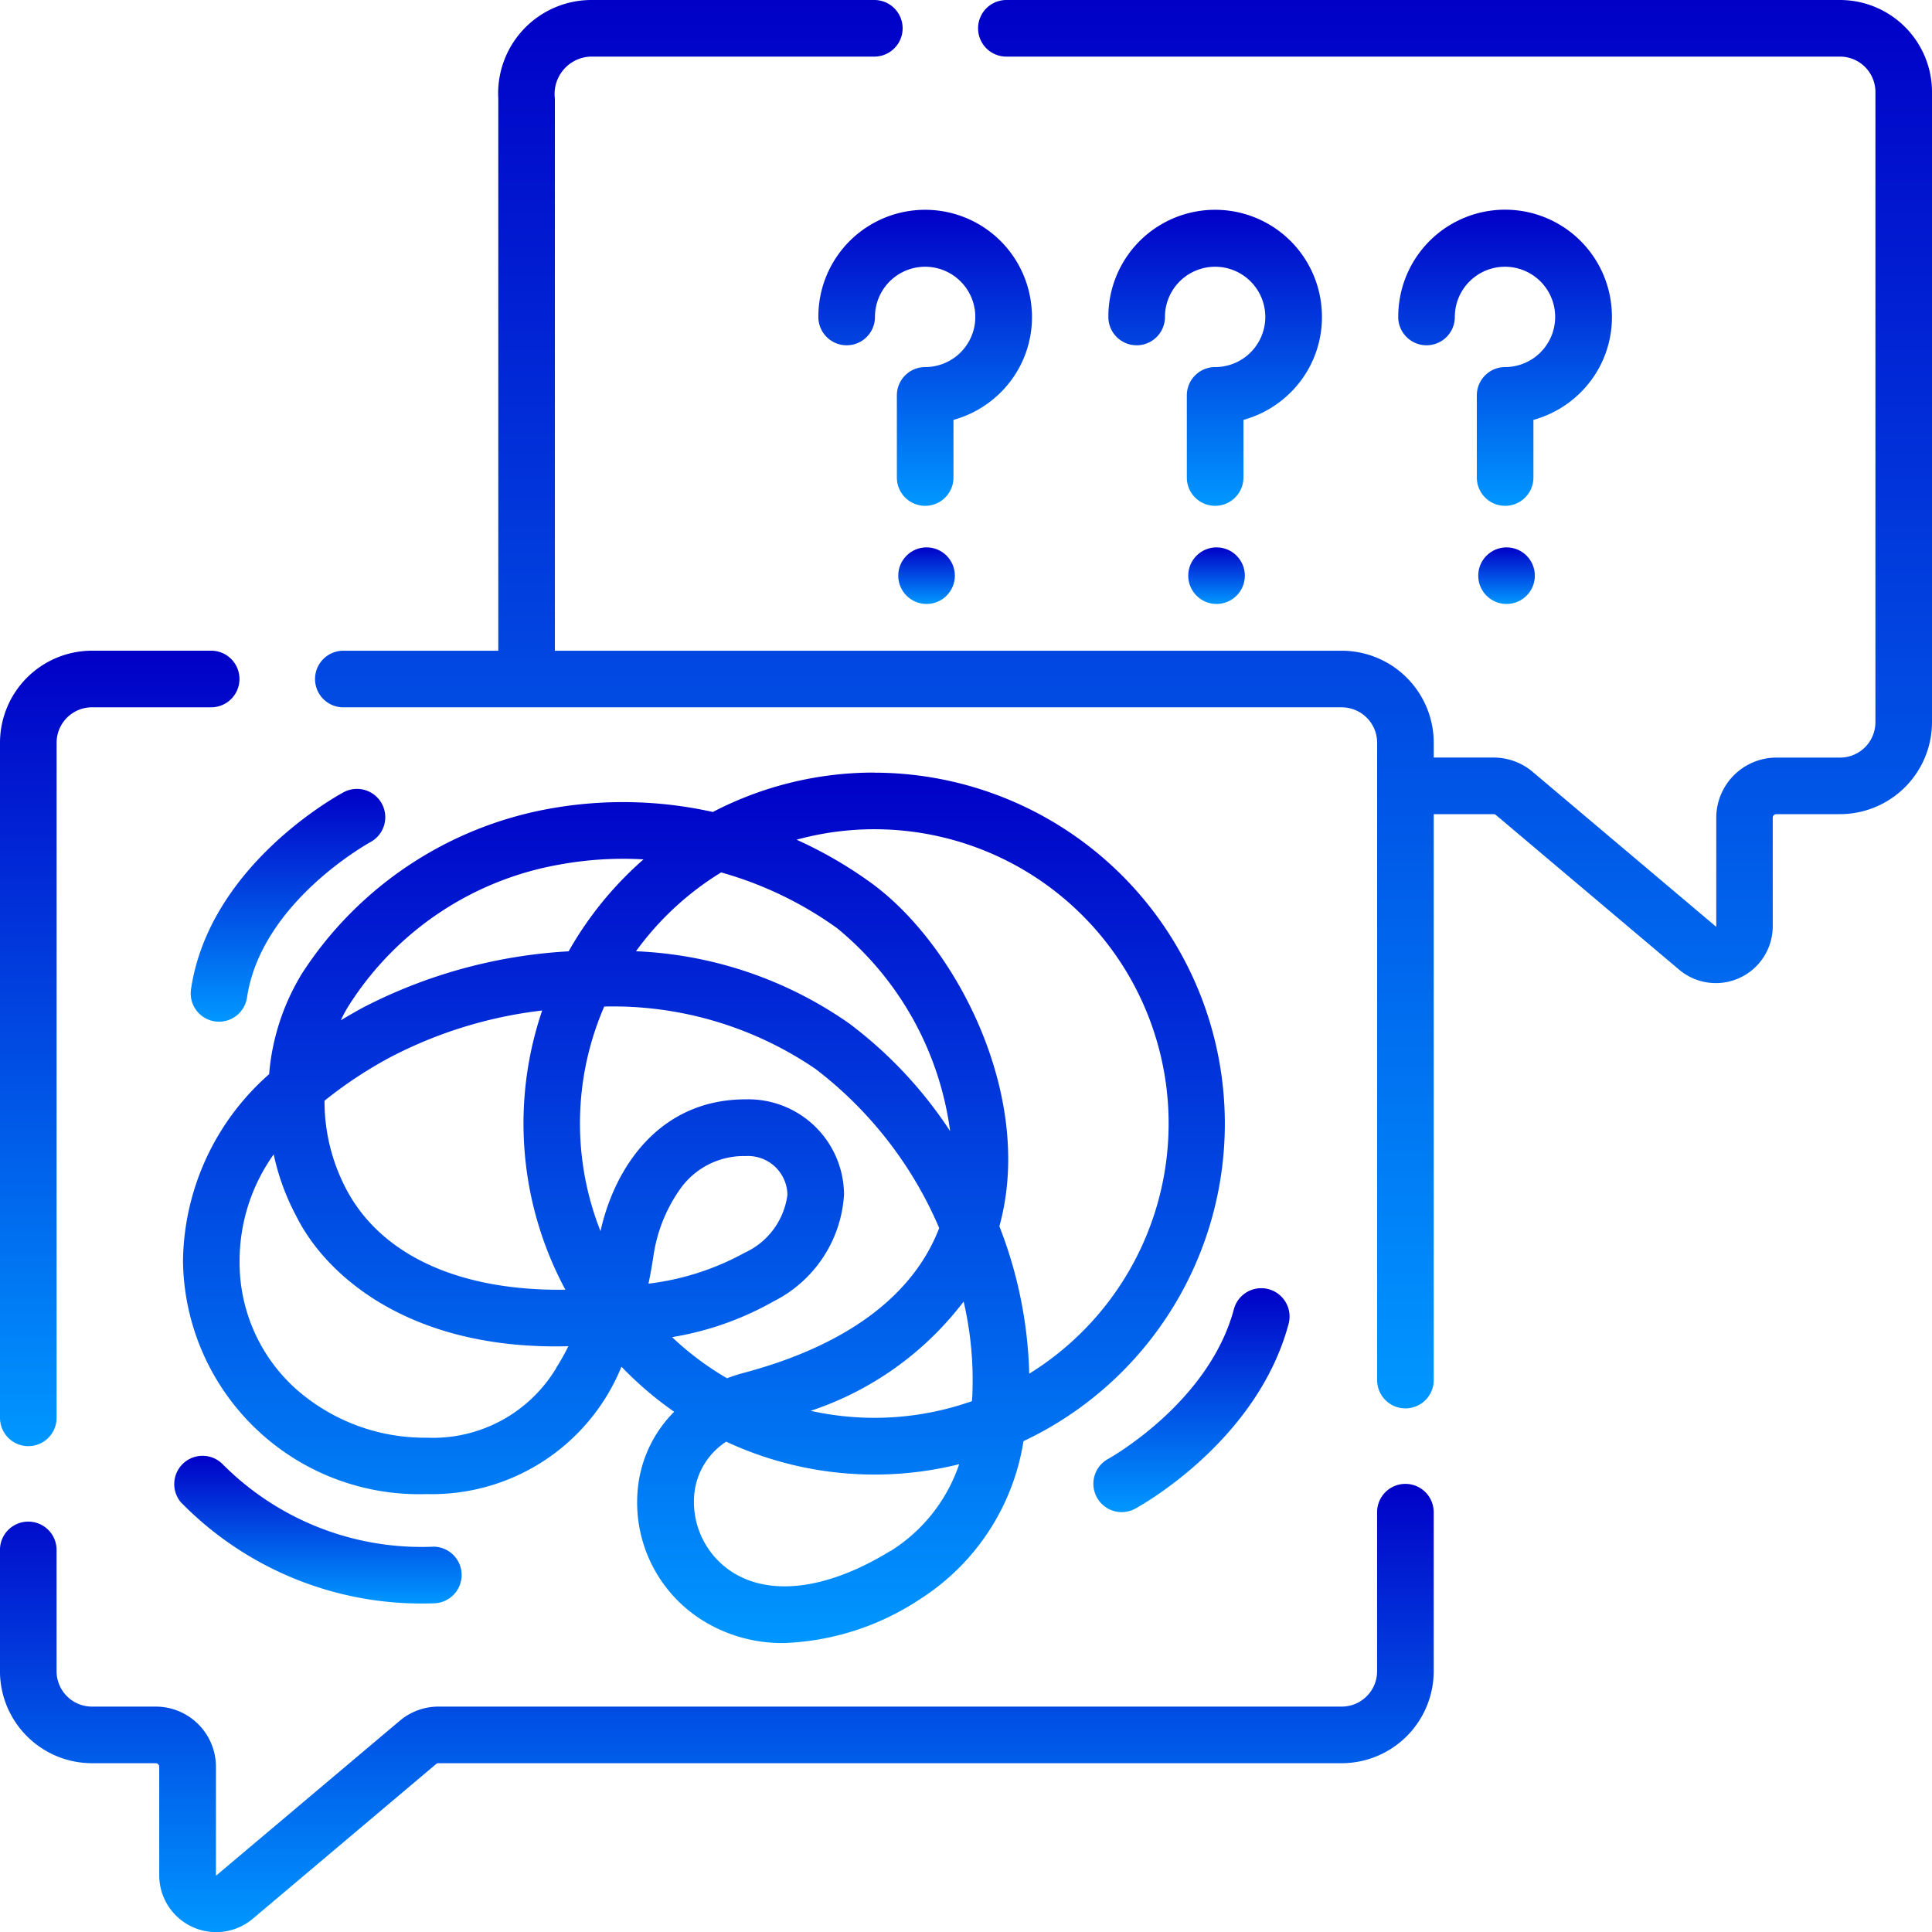 <svg xmlns="http://www.w3.org/2000/svg" xmlns:xlink="http://www.w3.org/1999/xlink" width="60" height="60" viewBox="0 0 60 60"><defs><linearGradient id="a" x1="0.5" x2="0.5" y2="1" gradientUnits="objectBoundingBox"><stop offset="0" stop-color="#0100c7"></stop><stop offset="1" stop-color="#0097ff"></stop></linearGradient><clipPath id="b"><rect width="60" height="60" transform="translate(-2126 -13582.019)" stroke="#000" stroke-width="1" fill="url(#a)"></rect></clipPath></defs><g transform="translate(2126 13582.019)" clip-path="url(#b)"><g transform="translate(-2126 -13582.019)"><path d="M57.143,0H31.254a.879.879,0,0,0,0,1.758H57.143a1.1,1.1,0,0,1,1.1,1.1v19.57a1.1,1.1,0,0,1-1.1,1.1H55.165A1.871,1.871,0,0,0,53.3,25.395v3.37s0,.009-.015.007l-5.691-4.805a1.872,1.872,0,0,0-1.2-.44H44.526v-.461a2.86,2.86,0,0,0-2.857-2.857H17.232V3.063a1.162,1.162,0,0,1,1.1-1.305h8.821a.879.879,0,1,0,0-1.758H18.332a2.9,2.9,0,0,0-2.857,3.063V20.209H10.663a.879.879,0,0,0,0,1.758H41.668a1.1,1.1,0,0,1,1.1,1.1V42.86a.879.879,0,0,0,1.758,0V25.284h1.859a.111.111,0,0,1,.071.026l5.693,4.806a1.767,1.767,0,0,0,2.905-1.352v-3.37a.111.111,0,0,1,.111-.11h1.978A2.86,2.86,0,0,0,60,22.427V2.857A2.86,2.86,0,0,0,57.143,0Z" fill="url(#a)"></path><path d="M.879,44.911a.879.879,0,0,0,.879-.879V23.066a1.1,1.1,0,0,1,1.1-1.1h3.7a.879.879,0,0,0,0-1.758h-3.7A2.86,2.86,0,0,0,0,23.066V44.032a.879.879,0,0,0,.879.879Z" fill="url(#a)"></path><path d="M43.646,46.083a.879.879,0,0,0-.879.879V51.9a1.1,1.1,0,0,1-1.1,1.1H13.615a1.864,1.864,0,0,0-1.2.44l-5.7,4.806a.009.009,0,0,1-.009-.009V54.864A1.87,1.87,0,0,0,4.835,53H2.857a1.1,1.1,0,0,1-1.1-1.1V48.134a.879.879,0,0,0-1.758,0V51.9a2.861,2.861,0,0,0,2.857,2.858H4.835a.109.109,0,0,1,.11.11v3.369a1.767,1.767,0,0,0,2.907,1.35l5.694-4.805a.106.106,0,0,1,.069-.024H41.668A2.861,2.861,0,0,0,44.525,51.9V46.962a.879.879,0,0,0-.879-.879Z" fill="url(#a)"></path><path d="M32.043,9.669a3.316,3.316,0,0,0-6.628.175.879.879,0,0,0,1.758,0,1.574,1.574,0,0,1,.015-.218A1.558,1.558,0,1,1,28.732,11.4a.879.879,0,0,0-.879.879V14.83a.879.879,0,0,0,1.758,0V13.04a3.329,3.329,0,0,0,1.526-.914,3.289,3.289,0,0,0,.907-2.458Z" fill="url(#a)"></path><path d="M41.049,9.669a3.316,3.316,0,0,0-6.628.175.879.879,0,0,0,1.758,0,1.575,1.575,0,0,1,.015-.218A1.558,1.558,0,1,1,37.737,11.4a.879.879,0,0,0-.879.879V14.83a.879.879,0,0,0,1.758,0V13.04a3.33,3.33,0,0,0,1.526-.914,3.29,3.29,0,0,0,.907-2.458Z" fill="url(#a)"></path><path d="M50.055,9.669a3.317,3.317,0,0,0-6.6-.286,3.365,3.365,0,0,0-.032.461.879.879,0,1,0,1.758,0,1.591,1.591,0,0,1,.015-.218A1.558,1.558,0,1,1,46.743,11.4a.879.879,0,0,0-.879.879V14.83a.879.879,0,0,0,1.758,0V13.04a3.33,3.33,0,0,0,1.526-.914,3.29,3.29,0,0,0,.907-2.458Z" fill="url(#a)"></path><path d="M27.152,23.993a10.831,10.831,0,0,0-5.014,1.224,12.836,12.836,0,0,0-5.085-.1,11.6,11.6,0,0,0-7.659,5.092A7.089,7.089,0,0,0,8.358,33.36a7.846,7.846,0,0,0-2.675,5.806A7.331,7.331,0,0,0,13.251,46.4,6.353,6.353,0,0,0,19.3,42.444a10.99,10.99,0,0,0,1.637,1.4,3.912,3.912,0,0,0-1.095,2.129,4.318,4.318,0,0,0,1.867,4.279,4.671,4.671,0,0,0,2.647.774,8.171,8.171,0,0,0,4.216-1.363,7.133,7.133,0,0,0,3.213-4.907,10.9,10.9,0,0,0-4.636-20.76Zm-4.759,3.1A11.464,11.464,0,0,1,26,28.828a9.821,9.821,0,0,1,3.507,6.3,13.258,13.258,0,0,0-3.133-3.342,12.436,12.436,0,0,0-6.623-2.244,9.213,9.213,0,0,1,2.644-2.448Zm-4.839,12.96c-3.253.046-5.707-1.049-6.8-3.12a5.856,5.856,0,0,1-.676-2.749,13.155,13.155,0,0,1,2.036-1.347,13.565,13.565,0,0,1,4.724-1.455,10.894,10.894,0,0,0,.72,8.67Zm-.275,2.425a4.464,4.464,0,0,1-4.028,2.171,6.036,6.036,0,0,1-4.085-1.536,5.268,5.268,0,0,1-1.725-3.946A5.7,5.7,0,0,1,8.5,35.85a7.282,7.282,0,0,0,.7,1.916c.929,1.871,3.557,4.173,8.451,4.042a6.706,6.706,0,0,1-.375.667Zm.38-12.934a15.815,15.815,0,0,0-6.39,1.749q-.353.193-.685.394a3.948,3.948,0,0,1,.28-.508,9.74,9.74,0,0,1,6.508-4.328,10.939,10.939,0,0,1,2.613-.162,10.974,10.974,0,0,0-2.325,2.854Zm3.212,11.982a9.515,9.515,0,0,0,3.16-1.115A3.977,3.977,0,0,0,26.212,37.1a2.975,2.975,0,0,0-3.053-2.959c-2.678,0-4.07,2.11-4.51,4.094a9.112,9.112,0,0,1,.116-6.976A11.153,11.153,0,0,1,25.331,33.2a12.278,12.278,0,0,1,3.837,4.938c-.81,2.107-2.888,3.652-6.08,4.5a5.335,5.335,0,0,0-.509.165,9.18,9.18,0,0,1-1.707-1.277Zm-.732-1.66q.091-.435.16-.9a4.785,4.785,0,0,1,.8-2.006,2.419,2.419,0,0,1,2.06-1.057,1.223,1.223,0,0,1,1.295,1.2,2.3,2.3,0,0,1-1.324,1.8,8.22,8.22,0,0,1-2.99.962Zm7.512,8.3c-1.95,1.2-3.757,1.432-4.958.625a2.59,2.59,0,0,1-1.114-2.53,2.2,2.2,0,0,1,.974-1.489,10.9,10.9,0,0,0,7.235.7,5.107,5.107,0,0,1-2.137,2.7ZM30.2,43.233c0,.1-.009.189-.016.281a9.1,9.1,0,0,1-5.006.3,9.876,9.876,0,0,0,4.749-3.393,10.757,10.757,0,0,1,.273,2.812Zm1.764-.572a13.523,13.523,0,0,0-.927-4.577c.059-.215.106-.426.144-.63.71-3.848-1.6-8.213-4.15-10.051a13.2,13.2,0,0,0-2.292-1.325,9.138,9.138,0,0,1,7.225,16.583Z" fill="url(#a)"></path><path d="M6.955,45.515a.879.879,0,0,0-1.344,1.133,10.443,10.443,0,0,0,7.847,3.144.879.879,0,1,0,0-1.758,8.707,8.707,0,0,1-6.5-2.519Z" fill="url(#a)"></path><path d="M10.67,24.605c-.17.091-4.164,2.265-4.738,6.116a.879.879,0,1,0,1.739.259c.443-2.968,3.8-4.807,3.83-4.826a.879.879,0,0,0-.83-1.55Z" fill="url(#a)"></path><path d="M34.063,46.5a.878.878,0,0,0,1.191.354c.154-.084,3.788-2.089,4.765-5.741a.879.879,0,0,0-1.7-.454c-.777,2.907-3.866,4.628-3.906,4.65A.879.879,0,0,0,34.063,46.5Z" fill="url(#a)"></path><circle cx="0.879" cy="0.879" r="0.879" transform="translate(27.896 16.999)" fill="url(#a)"></circle><circle cx="0.879" cy="0.879" r="0.879" transform="translate(36.902 16.999)" fill="url(#a)"></circle><circle cx="0.879" cy="0.879" r="0.879" transform="translate(45.908 16.999)" fill="url(#a)"></circle></g></g></svg>